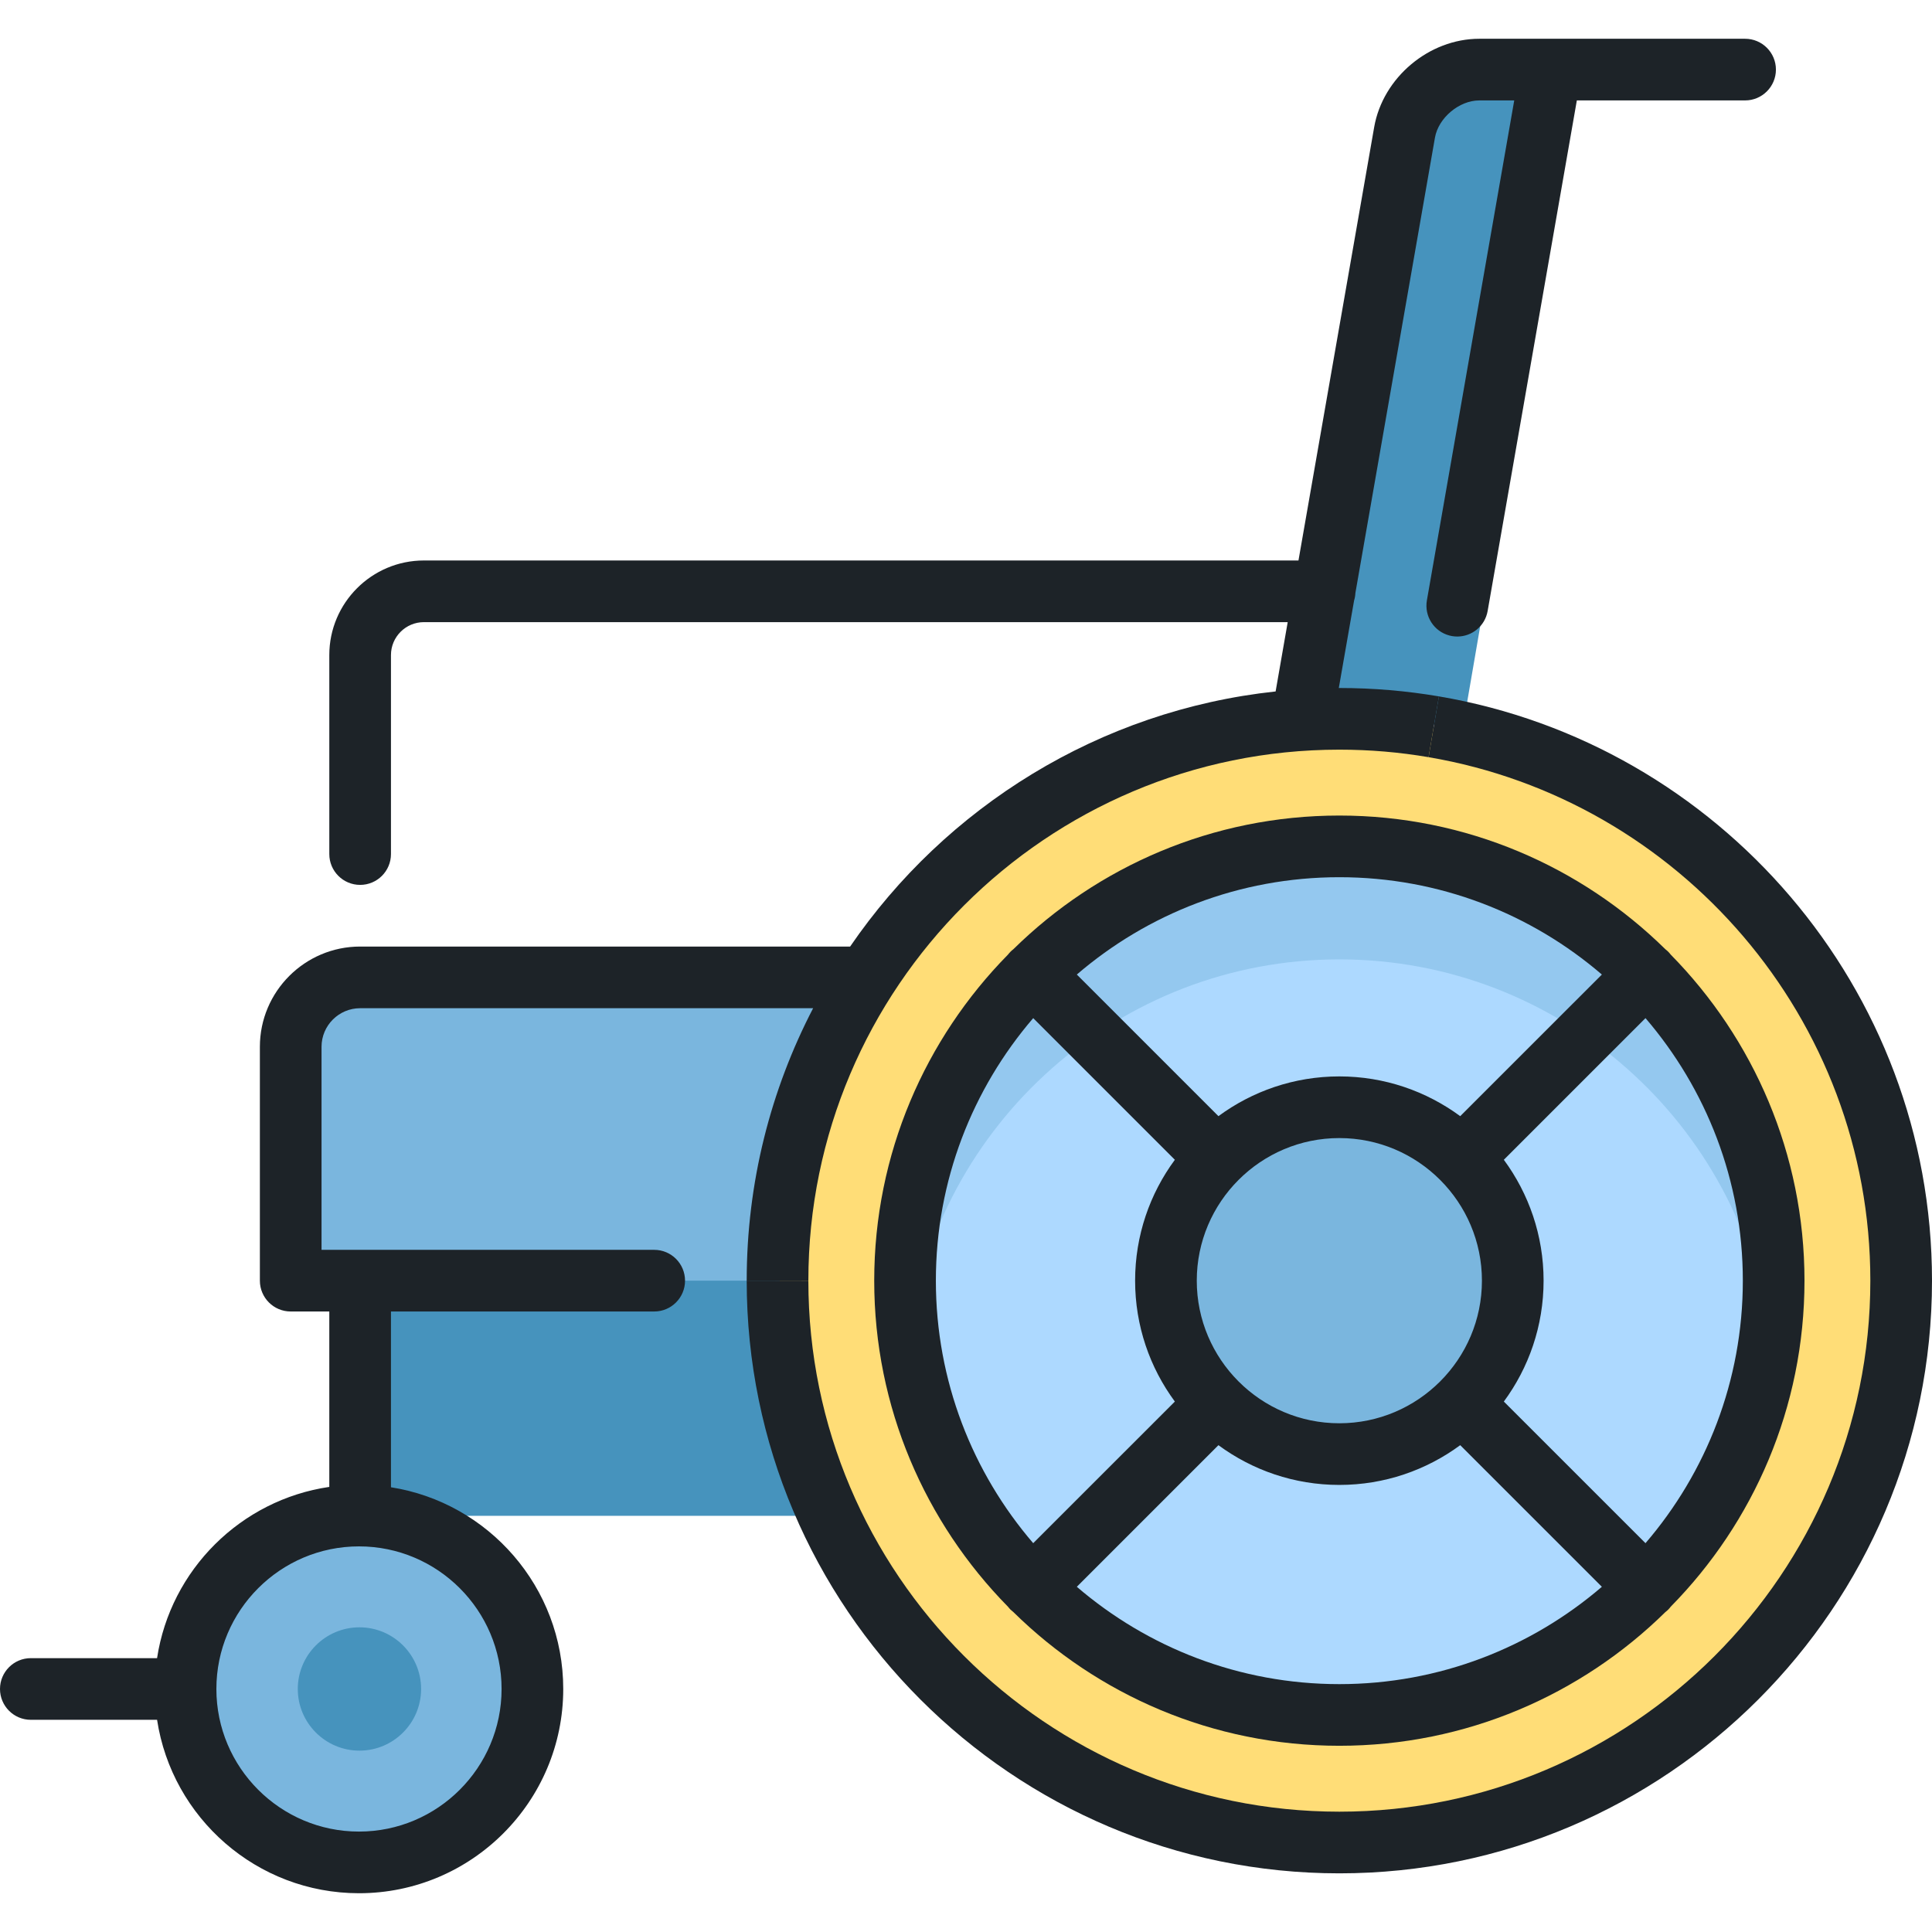 <?xml version="1.0" encoding="iso-8859-1"?>
<!-- Generator: Adobe Illustrator 19.0.0, SVG Export Plug-In . SVG Version: 6.00 Build 0)  -->
<svg version="1.1" id="Layer_1" xmlns="http://www.w3.org/2000/svg" xmlns:xlink="http://www.w3.org/1999/xlink" x="0px" y="0px"
	 viewBox="0 0 512 512" style="enable-background:new 0 0 512 512;" xml:space="preserve">
<path style="fill:#7AB6DE;" d="M95.439,259.562c-9.845,0-17.855,8.01-17.855,17.855v61.429h95.788c0.305,0,0.544,0.243,0.545,0.552
	l0.019,7.607h31.573v-7.626c0-24.187,5.634-47.292,16.746-68.676l5.789-11.142H95.439L95.439,259.562z"/>
<path style="fill:#4693BD;" d="M110.405,339.391c-8.331,0-15.149,6.42-15.149,14.265v48.05h125.402v-62.315H110.405z"/>
<path style="fill:#ADD9FF;" d="M354.936,232.459c58.39,0,106.768,65.482,114.132,121.9
	c-7.364,56.418-55.743,100.123-114.132,100.123c-58.379,0-106.757-43.705-114.122-100.123
	C248.178,297.94,296.557,232.459,354.936,232.459z"/>
<path style="fill:#94C8EF;" d="M470.038,339.38c0,5.076-0.327,10.077-0.97,14.979c-7.364-56.418-55.743-100.112-114.132-100.112
	c-58.379,0-106.757,43.694-114.122,100.112c-0.643-4.902-0.97-9.902-0.97-14.979c0-63.466,51.636-115.091,115.091-115.091
	C418.402,224.289,470.038,275.914,470.038,339.38z"/>
<circle style="fill:#7AB6DE;" cx="95.254" cy="447.597" r="45.96"/>
<path style="fill:#4693BD;" d="M95.256,463.937c-9.01,0-16.34-7.33-16.34-16.34s7.33-16.34,16.34-16.34s16.34,7.33,16.34,16.34
	S104.267,463.937,95.256,463.937z"/>
<path style="fill:#FFDD77;" d="M467.815,243.229c-22.614-26.506-53.849-44.293-87.941-50.085
	c-8.143-1.395-16.533-2.102-24.939-2.102c-81.795,0-148.338,66.549-148.338,148.349s66.544,148.349,148.338,148.349
	c81.8,0,148.349-66.549,148.349-148.349C503.285,304.191,490.688,270.04,467.815,243.229z M437.335,420.429l-0.392,0.414
	l-0.255,0.336c-0.028,0.023-0.407,0.322-0.407,0.322l-0.295,0.29c-21.784,21.432-50.568,33.236-81.048,33.236
	c-30.478,0-59.258-11.807-81.039-33.246l-0.346-0.342c0,0-0.391-0.297-0.393-0.298c-0.021-0.026-0.318-0.402-0.318-0.402
	l-0.291-0.296c-21.441-21.804-33.248-50.588-33.248-81.051c0-30.474,11.808-59.258,33.247-81.05l0.292-0.296l0.327-0.421
	l0.386-0.293l0.345-0.34c21.785-21.432,50.566-33.236,81.04-33.236c30.48,0,59.263,11.803,81.048,33.236l0.293,0.288
	c0,0,0.393,0.31,0.429,0.341c0.032,0.037,0.343,0.431,0.343,0.431l0.284,0.289c21.441,21.804,33.248,50.588,33.248,81.051
	C470.582,369.857,458.776,398.637,437.335,420.429z"/>
<path style="fill:#7AB6DE;" d="M354.936,293.975c-25.036,0-45.406,20.373-45.406,45.415c0,25.042,20.369,45.415,45.406,45.415
	c25.041,0,45.414-20.373,45.414-45.415C400.351,314.348,379.978,293.975,354.936,293.975z"/>
<path style="fill:#4693BD;" d="M385.651,160.425l24.71-141.437h-18.333c-9.07,0-17.714,7.267-19.265,16.193l-21.162,121.12
	l-0.022,0.479c-0.002,0.053-0.012,0.103-0.026,0.155l-0.136,0.448l-5.695,32.581h9.074c0.126,0,0.259-0.003,0.397-0.01
	c8.33,0.014,16.694,0.726,24.86,2.113l7.502,1.276l5.258-30.541l-6.785-1.765C385.806,160.978,385.599,160.723,385.651,160.425z"/>
<g>
	<path style="fill:#1D2328;" d="M381.331,184.549C455.419,197.131,512,261.784,512,339.391c0,86.604-70.46,157.064-157.064,157.064
		c-86.593,0-157.053-70.46-157.053-157.064v-0.011h10.545l5.795,0.011c0,77.595,63.129,140.724,140.713,140.724
		c77.595,0,140.724-63.129,140.724-140.724c0-69.534-50.699-127.455-117.074-138.73l1.057-6.242L381.331,184.549z"/>
	<path style="fill:#1D2328;" d="M384.109,168.415c-4.063-1.057-6.7-5.087-5.97-9.303l23.149-132.499h-9.26
		c-5.338,0-10.839,4.619-11.754,9.881L359.195,157.14c-0.033,0.697-0.153,1.373-0.349,2.015l-4.052,23.182
		c0.044,0,0.098-0.011,0.142-0.011c8.998,0,17.811,0.763,26.395,2.222l-1.688,9.87l-1.057,6.242
		c-7.691-1.318-15.589-1.994-23.65-1.994c-77.584,0-140.713,63.129-140.713,140.724l-5.795-0.011h-10.545
		c0-26.014,6.362-50.557,17.604-72.192H95.439c-5.632,0-10.229,4.586-10.229,10.229v53.804h88.162c4.51,0,8.159,3.649,8.17,8.159
		v0.011c0,4.51-3.66,8.17-8.17,8.17h-69.763v46.581c25.84,4.074,45.655,26.493,45.655,53.455c0,29.849-24.282,54.13-54.13,54.13
		c-27.071,0-49.555-19.979-53.509-45.96H8.17c-4.51,0-8.17-3.66-8.17-8.17s3.66-8.17,8.17-8.17h33.454
		c3.562-23.421,22.19-41.951,45.644-45.383v-46.483H77.04c-4.51,0-8.17-3.66-8.17-8.17v-61.974c0-14.652,11.918-26.57,26.57-26.57
		h129.852c25.306-36.951,65.994-62.584,112.76-67.606l3.203-18.367H112.335c-4.804,0-8.726,3.911-8.726,8.726v52.736
		c0,4.51-3.66,8.17-8.17,8.17c-4.51,0-8.17-3.66-8.17-8.17v-52.736c0-13.824,11.253-25.066,25.066-25.066h231.773l20.066-114.851
		c2.299-13.127,14.532-23.41,27.855-23.41h70.438c4.51,0,8.17,3.66,8.17,8.17s-3.66,8.17-8.17,8.17h-44.588l-23.639,135.31
		c-0.697,3.976-4.14,6.765-8.039,6.765c-0.468,0-0.937-0.033-1.416-0.12C384.556,168.524,384.327,168.481,384.109,168.415z
		 M132.924,447.597c0-20.84-16.95-37.79-37.79-37.79c-20.829,0-37.79,16.95-37.79,37.79s16.961,37.79,37.79,37.79
		C115.973,485.387,132.924,468.436,132.924,447.597z"/>
	<path style="fill:#1D2328;" d="M442.771,252.993c21.896,22.267,35.437,52.78,35.437,86.397s-13.541,64.131-35.437,86.386
		c-0.207,0.272-0.425,0.534-0.664,0.773c-0.251,0.251-0.512,0.468-0.773,0.675c-22.256,21.896-52.769,35.426-86.397,35.426
		c-33.618,0-64.131-13.53-86.386-35.437c-0.272-0.207-0.523-0.425-0.773-0.664c-0.24-0.24-0.458-0.501-0.665-0.763
		c-21.896-22.267-35.437-52.78-35.437-86.397s13.53-64.131,35.437-86.397c0.207-0.261,0.425-0.523,0.665-0.763
		c0.251-0.251,0.501-0.468,0.773-0.675c22.256-21.896,52.769-35.426,86.386-35.426c33.629,0,64.142,13.53,86.397,35.426
		c0.261,0.207,0.523,0.425,0.773,0.675C442.346,252.47,442.564,252.732,442.771,252.993z M461.868,339.391
		c0-26.548-9.728-50.862-25.796-69.578l-37.539,37.539c6.612,8.976,10.534,20.055,10.534,32.038
		c0,11.983-3.922,23.062-10.534,32.038l37.539,37.529C452.14,390.253,461.868,365.938,461.868,339.391z M386.974,295.794
		l37.539-37.529c-18.715-16.079-43.03-25.796-69.578-25.796c-26.537,0-50.851,9.717-69.567,25.796l37.529,37.529
		c8.976-6.612,20.066-10.534,32.038-10.534C366.919,285.26,377.998,289.182,386.974,295.794z M424.513,420.515l-37.539-37.529
		c-8.976,6.612-20.055,10.534-32.038,10.534c-11.972,0-23.062-3.922-32.038-10.534l-37.529,37.529
		c18.715,16.068,43.03,25.796,69.567,25.796C381.484,446.311,405.798,436.583,424.513,420.515z M392.726,339.391
		c0-20.84-16.95-37.79-37.79-37.79c-20.829,0-37.779,16.95-37.779,37.79c0,20.839,16.95,37.79,37.779,37.79
		C375.775,377.181,392.726,360.23,392.726,339.391z M311.35,307.353l-37.539-37.539c-16.068,18.715-25.796,43.03-25.796,69.578
		c0,26.548,9.728,50.862,25.796,69.567l37.539-37.529c-6.623-8.976-10.534-20.055-10.534-32.038
		C300.816,327.408,304.727,316.329,311.35,307.353z"/>
</g>
<g>
</g>
<g>
</g>
<g>
</g>
<g>
</g>
<g>
</g>
<g>
</g>
<g>
</g>
<g>
</g>
<g>
</g>
<g>
</g>
<g>
</g>
<g>
</g>
<g>
</g>
<g>
</g>
<g>
</g>
</svg>
